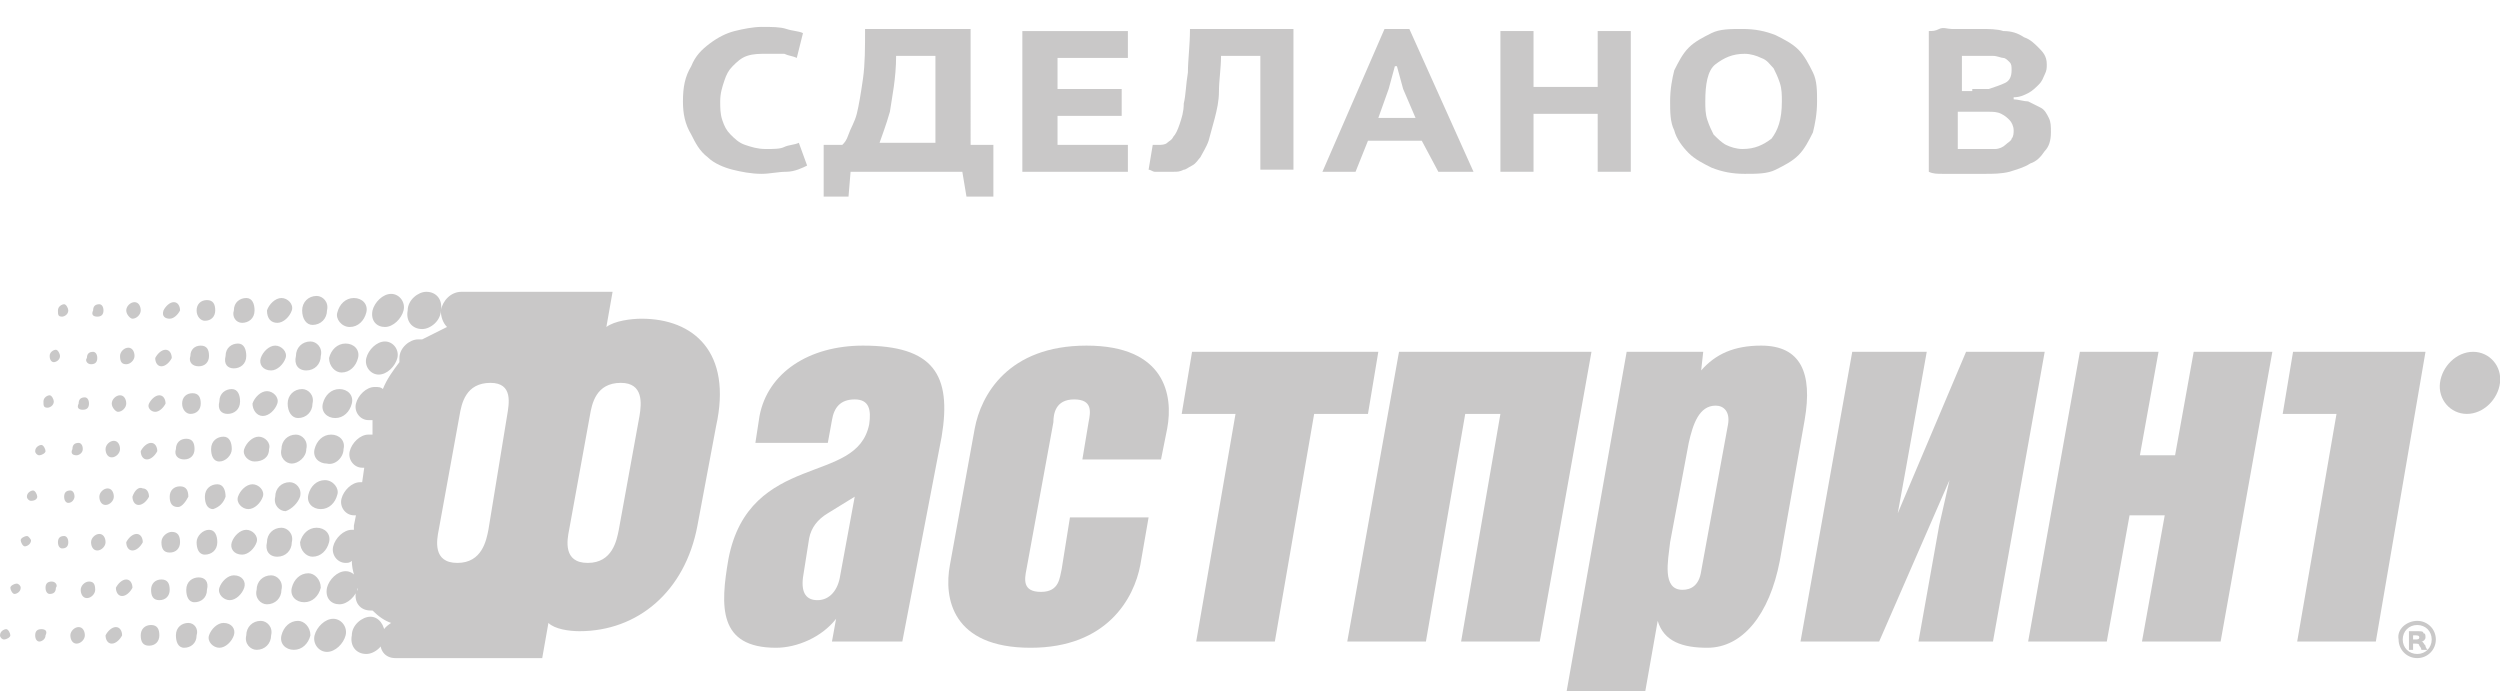 <?xml version="1.0" encoding="utf-8"?>
<!-- Generator: Adobe Illustrator 19.0.1, SVG Export Plug-In . SVG Version: 6.00 Build 0)  -->
<svg version="1.1" id="Слой_1" xmlns="http://www.w3.org/2000/svg" xmlns:xlink="http://www.w3.org/1999/xlink" x="0px" y="0px"
	 viewBox="0 0 120.8 33.4" style="enable-background:new 0 0 120.8 33.4;" xml:space="preserve">
<style type="text/css">
	.st0{fill:#C9C8C8;}
</style>
<g>
	<g>
		<g>
			<g>
				<path class="st0" d="M9.9,15.5c0.3,0,0.5-0.2,0.5-0.5c0-0.3-0.1-0.5-0.4-0.5c-0.3,0-0.5,0.2-0.5,0.5C9.5,15.3,9.7,15.5,9.9,15.5
					z M11.7,15.6c0.3,0,0.6-0.2,0.6-0.6c0-0.3-0.1-0.6-0.4-0.6c-0.3,0-0.6,0.2-0.6,0.6C11.2,15.3,11.4,15.6,11.7,15.6z M11.3,17.8
					c0.3,0,0.6-0.2,0.6-0.6c0-0.3-0.1-0.6-0.4-0.6c-0.3,0-0.6,0.2-0.6,0.6C10.8,17.6,11,17.8,11.3,17.8z M12.7,20.1
					c0.3,0,0.6-0.3,0.7-0.6c0.1-0.3-0.2-0.6-0.5-0.6c-0.3,0-0.6,0.3-0.7,0.6C12.2,19.8,12.4,20.1,12.7,20.1z M13.1,17.9
					c0.3,0,0.6-0.3,0.7-0.6c0.1-0.3-0.2-0.6-0.5-0.6c-0.3,0-0.6,0.3-0.7,0.6C12.5,17.6,12.7,17.9,13.1,17.9z M14.8,17.9
					c0.4,0,0.7-0.3,0.7-0.7c0.1-0.4-0.2-0.7-0.5-0.7c-0.4,0-0.7,0.3-0.7,0.7C14.2,17.6,14.4,17.9,14.8,17.9z M14.4,20.2
					c0.4,0,0.7-0.3,0.7-0.7c0.1-0.4-0.2-0.7-0.5-0.7c-0.4,0-0.7,0.3-0.7,0.7C13.9,19.9,14.1,20.2,14.4,20.2z M13.4,15.6
					c0.3,0,0.6-0.3,0.7-0.6c0.1-0.3-0.2-0.6-0.5-0.6c-0.3,0-0.6,0.3-0.7,0.6C12.9,15.4,13.1,15.6,13.4,15.6z M9.6,17.7
					c0.3,0,0.5-0.2,0.5-0.5c0-0.3-0.1-0.5-0.4-0.5c-0.3,0-0.5,0.2-0.5,0.5C9.1,17.5,9.3,17.7,9.6,17.7z M8.2,15.4
					c0.2,0,0.4-0.2,0.5-0.4c0-0.2-0.1-0.4-0.3-0.4c-0.2,0-0.4,0.2-0.5,0.4C7.8,15.3,8,15.4,8.2,15.4z M7.8,17.7
					c0.2,0,0.4-0.2,0.5-0.4c0-0.2-0.1-0.4-0.3-0.4c-0.2,0-0.4,0.2-0.5,0.4C7.5,17.5,7.6,17.7,7.8,17.7z M7.5,19.9
					c0.2,0,0.4-0.2,0.5-0.4c0-0.2-0.1-0.4-0.3-0.4c-0.2,0-0.4,0.2-0.5,0.4C7.1,19.7,7.3,19.9,7.5,19.9z M7.1,22.2
					c0.2,0,0.4-0.2,0.5-0.4c0-0.2-0.1-0.4-0.3-0.4c-0.2,0-0.4,0.2-0.5,0.4C6.8,22,6.9,22.2,7.1,22.2z M9.2,20c0.3,0,0.5-0.2,0.5-0.5
					c0-0.3-0.1-0.5-0.4-0.5c-0.3,0-0.5,0.2-0.5,0.5C8.8,19.8,9,20,9.2,20z M6.4,24c0,0.2,0.1,0.4,0.3,0.4c0.2,0,0.4-0.2,0.5-0.4
					c0-0.2-0.1-0.4-0.3-0.4C6.7,23.5,6.5,23.7,6.4,24z M8.9,22.2c0.3,0,0.5-0.2,0.5-0.5c0-0.3-0.1-0.5-0.4-0.5
					c-0.3,0-0.5,0.2-0.5,0.5C8.4,22,8.6,22.2,8.9,22.2z M9.1,24c0-0.3-0.1-0.5-0.4-0.5c-0.3,0-0.5,0.2-0.5,0.5
					c0,0.3,0.1,0.5,0.4,0.5C8.8,24.5,9,24.2,9.1,24z M15.1,15.7c0.4,0,0.7-0.3,0.7-0.7c0.1-0.4-0.2-0.7-0.5-0.7
					c-0.4,0-0.7,0.3-0.7,0.7C14.6,15.4,14.8,15.7,15.1,15.7z M7.8,26.2c0,0.3,0.1,0.5,0.4,0.5c0.3,0,0.5-0.2,0.5-0.5
					c0-0.3-0.1-0.5-0.4-0.5C8.1,25.7,7.8,25.9,7.8,26.2z M6.4,15.4c0.2,0,0.4-0.2,0.4-0.4c0-0.2-0.1-0.4-0.3-0.4
					c-0.2,0-0.4,0.2-0.4,0.4C6.1,15.2,6.3,15.4,6.4,15.4z M9.5,26.2c0,0.3,0.1,0.6,0.4,0.6c0.3,0,0.6-0.2,0.6-0.6
					c0-0.3-0.1-0.6-0.4-0.6C9.8,25.6,9.5,25.9,9.5,26.2z M10.9,24c0-0.3-0.1-0.6-0.4-0.6c-0.3,0-0.6,0.2-0.6,0.6
					c0,0.3,0.1,0.6,0.4,0.6C10.6,24.5,10.8,24.3,10.9,24z M11.2,21.7c0-0.3-0.1-0.6-0.4-0.6c-0.3,0-0.6,0.2-0.6,0.6
					c0,0.3,0.1,0.6,0.4,0.6C10.9,22.3,11.2,22,11.2,21.7z M16.5,18c0.4,0,0.7-0.3,0.8-0.7c0.1-0.4-0.2-0.7-0.6-0.7
					c-0.4,0-0.7,0.3-0.8,0.7C15.9,17.7,16.2,18,16.5,18z M16.9,15.8c0.4,0,0.7-0.3,0.8-0.7c0.1-0.4-0.2-0.7-0.6-0.7
					c-0.4,0-0.7,0.3-0.8,0.7C16.2,15.4,16.5,15.8,16.9,15.8z M20.4,15.9c0.4,0,0.9-0.4,0.9-0.9c0.1-0.5-0.2-0.9-0.7-0.9
					c-0.4,0-0.9,0.4-0.9,0.9C19.6,15.5,19.9,15.9,20.4,15.9z M18.6,15.8c0.4,0,0.8-0.4,0.9-0.8c0.1-0.4-0.2-0.8-0.6-0.8
					c-0.4,0-0.8,0.4-0.9,0.8C17.9,15.5,18.2,15.8,18.6,15.8z M11.7,26.8c0.3,0,0.6-0.3,0.7-0.6c0.1-0.3-0.2-0.6-0.5-0.6
					c-0.3,0-0.6,0.3-0.7,0.6C11.1,26.5,11.3,26.8,11.7,26.8z M18.3,18.1c0.4,0,0.8-0.4,0.9-0.8c0.1-0.4-0.2-0.8-0.6-0.8
					c-0.4,0-0.8,0.4-0.9,0.8C17.6,17.7,17.9,18.1,18.3,18.1z M13,21.7c0.1-0.3-0.2-0.6-0.5-0.6c-0.3,0-0.6,0.3-0.7,0.6
					c-0.1,0.3,0.2,0.6,0.5,0.6C12.7,22.3,13,22.1,13,21.7z M16.4,29.2c0.4,0,0.8-0.4,0.9-0.8c0.1-0.4-0.2-0.8-0.6-0.8
					c-0.4,0-0.8,0.4-0.9,0.8C15.7,28.9,16,29.2,16.4,29.2z M12.7,24c0.1-0.3-0.2-0.6-0.5-0.6c-0.3,0-0.6,0.3-0.7,0.6
					c-0.1,0.3,0.2,0.6,0.5,0.6C12.3,24.6,12.6,24.3,12.7,24z M15.1,26.9c0.4,0,0.7-0.3,0.8-0.7c0.1-0.4-0.2-0.7-0.6-0.7
					c-0.4,0-0.7,0.3-0.8,0.7C14.5,26.6,14.8,26.9,15.1,26.9z M16.6,21.7c0.1-0.4-0.2-0.7-0.6-0.7c-0.4,0-0.7,0.3-0.8,0.7
					c-0.1,0.4,0.2,0.7,0.6,0.7C16.2,22.5,16.6,22.1,16.6,21.7z M15.7,23.2c-0.4,0-0.7,0.3-0.8,0.7c-0.1,0.4,0.2,0.7,0.6,0.7
					c0.4,0,0.7-0.3,0.8-0.7C16.4,23.6,16.1,23.2,15.7,23.2z M14.8,21.7c0.1-0.4-0.2-0.7-0.5-0.7c-0.4,0-0.7,0.3-0.7,0.7
					c-0.1,0.4,0.2,0.7,0.5,0.7C14.4,22.4,14.8,22.1,14.8,21.7z M13.4,26.9c0.4,0,0.7-0.3,0.7-0.7c0.1-0.4-0.2-0.7-0.5-0.7
					c-0.4,0-0.7,0.3-0.7,0.7C12.8,26.6,13,26.9,13.4,26.9z M17,19.5c0.1-0.4-0.2-0.7-0.6-0.7c-0.4,0-0.7,0.3-0.8,0.7
					c-0.1,0.4,0.2,0.7,0.6,0.7C16.6,20.2,16.9,19.9,17,19.5z M14.5,24c0.1-0.4-0.2-0.7-0.5-0.7c-0.4,0-0.7,0.3-0.7,0.7
					c-0.1,0.4,0.2,0.7,0.5,0.7C14.1,24.6,14.4,24.3,14.5,24z M11,20c0.3,0,0.6-0.2,0.6-0.6c0-0.3-0.1-0.6-0.4-0.6
					c-0.3,0-0.6,0.2-0.6,0.6C10.5,19.8,10.7,20,11,20z M7.3,30.2c-0.3,0-0.5,0.2-0.5,0.5c0,0.3,0.1,0.5,0.4,0.5
					c0.3,0,0.5-0.2,0.5-0.5C7.7,30.4,7.6,30.2,7.3,30.2z M6.6,25.8c-0.2,0-0.4,0.2-0.5,0.4c0,0.2,0.1,0.4,0.3,0.4
					c0.2,0,0.4-0.2,0.5-0.4C6.9,26,6.8,25.8,6.6,25.8z M7.8,28c-0.3,0-0.5,0.2-0.5,0.5c0,0.3,0.1,0.5,0.4,0.5c0.3,0,0.5-0.2,0.5-0.5
					C8.2,28.2,8.1,28,7.8,28z M6.1,28c-0.2,0-0.4,0.2-0.5,0.4c0,0.2,0.1,0.4,0.3,0.4c0.2,0,0.4-0.2,0.5-0.4C6.4,28.2,6.3,28,6.1,28z
					 M4.3,28.1c-0.2,0-0.4,0.2-0.4,0.4c0,0.2,0.1,0.4,0.3,0.4c0.2,0,0.4-0.2,0.4-0.4C4.6,28.2,4.5,28.1,4.3,28.1z M9.1,30.1
					c-0.3,0-0.6,0.2-0.6,0.6c0,0.3,0.1,0.6,0.4,0.6c0.3,0,0.6-0.2,0.6-0.6C9.6,30.4,9.4,30.1,9.1,30.1z M3.8,30.3
					c-0.2,0-0.4,0.2-0.4,0.4c0,0.2,0.1,0.4,0.3,0.4c0.2,0,0.4-0.2,0.4-0.4C4.1,30.5,4,30.3,3.8,30.3z M3.6,24c0-0.2-0.1-0.3-0.2-0.3
					c-0.2,0-0.3,0.1-0.3,0.3c0,0.2,0.1,0.3,0.2,0.3C3.5,24.3,3.6,24.1,3.6,24z M5.6,30.3c-0.2,0-0.4,0.2-0.5,0.4
					c0,0.2,0.1,0.4,0.3,0.4c0.2,0,0.4-0.2,0.5-0.4C5.9,30.5,5.8,30.3,5.6,30.3z M4.8,25.8c-0.2,0-0.4,0.2-0.4,0.4
					c0,0.2,0.1,0.4,0.3,0.4c0.2,0,0.4-0.2,0.4-0.4C5.1,26,5,25.8,4.8,25.8z M14.9,27.7c-0.4,0-0.7,0.3-0.8,0.7
					c-0.1,0.4,0.2,0.7,0.6,0.7c0.4,0,0.7-0.3,0.8-0.7C15.5,28,15.2,27.7,14.9,27.7z M16.1,29.9c-0.4,0-0.8,0.4-0.9,0.8
					c-0.1,0.4,0.2,0.8,0.6,0.8c0.4,0,0.8-0.4,0.9-0.8C16.8,30.3,16.5,29.9,16.1,29.9z M14.4,30c-0.4,0-0.7,0.3-0.8,0.7
					c-0.1,0.4,0.2,0.7,0.6,0.7c0.4,0,0.7-0.3,0.8-0.7C15,30.3,14.7,30,14.4,30z M17.9,29.8c-0.4,0-0.9,0.4-0.9,0.9
					c-0.1,0.5,0.2,0.9,0.7,0.9c0.4,0,0.9-0.4,0.9-0.9C18.6,30.2,18.3,29.8,17.9,29.8z M10.8,30.1c-0.3,0-0.6,0.3-0.7,0.6
					c-0.1,0.3,0.2,0.6,0.5,0.6c0.3,0,0.6-0.3,0.7-0.6C11.4,30.4,11.2,30.1,10.8,30.1z M11.3,27.8c-0.3,0-0.6,0.3-0.7,0.6
					c-0.1,0.3,0.2,0.6,0.5,0.6c0.3,0,0.6-0.3,0.7-0.6C11.9,28.1,11.7,27.8,11.3,27.8z M13.1,27.8c-0.4,0-0.7,0.3-0.7,0.7
					c-0.1,0.4,0.2,0.7,0.5,0.7c0.4,0,0.7-0.3,0.7-0.7C13.7,28.1,13.4,27.8,13.1,27.8z M9.6,27.9c-0.3,0-0.6,0.2-0.6,0.6
					c0,0.3,0.1,0.6,0.4,0.6c0.3,0,0.6-0.2,0.6-0.6C10.1,28.1,9.9,27.9,9.6,27.9z M12.6,30c-0.4,0-0.7,0.3-0.7,0.7
					c-0.1,0.4,0.2,0.7,0.5,0.7c0.4,0,0.7-0.3,0.7-0.7C13.2,30.3,12.9,30,12.6,30z M2,30.4c-0.2,0-0.3,0.1-0.3,0.3
					c0,0.2,0.1,0.3,0.2,0.3s0.3-0.1,0.3-0.3C2.3,30.5,2.2,30.4,2,30.4z M3.7,22C3.8,22,4,21.9,4,21.7c0-0.2-0.1-0.3-0.2-0.3
					c-0.2,0-0.3,0.1-0.3,0.3C3.4,21.9,3.5,22,3.7,22z M4.4,17.6c0.2,0,0.3-0.1,0.3-0.3c0-0.2-0.1-0.3-0.2-0.3
					c-0.2,0-0.3,0.1-0.3,0.3C4.1,17.4,4.2,17.6,4.4,17.6z M4,19.8c0.2,0,0.3-0.1,0.3-0.3c0-0.2-0.1-0.3-0.2-0.3
					c-0.2,0-0.3,0.1-0.3,0.3C3.7,19.7,3.8,19.8,4,19.8z M3,15.3c0.1,0,0.3-0.1,0.3-0.3c0-0.1-0.1-0.3-0.2-0.3
					c-0.1,0-0.3,0.1-0.3,0.3C2.8,15.2,2.8,15.3,3,15.3z M5.7,19.9c0.2,0,0.4-0.2,0.4-0.4c0-0.2-0.1-0.4-0.3-0.4
					c-0.2,0-0.4,0.2-0.4,0.4C5.4,19.7,5.6,19.9,5.7,19.9z M4.7,15.3c0.2,0,0.3-0.1,0.3-0.3c0-0.2-0.1-0.3-0.2-0.3
					c-0.2,0-0.3,0.1-0.3,0.3C4.4,15.2,4.5,15.3,4.7,15.3z M2.6,17.5c0.1,0,0.3-0.1,0.3-0.3c0-0.1-0.1-0.3-0.2-0.3
					c-0.1,0-0.3,0.1-0.3,0.3C2.4,17.4,2.5,17.5,2.6,17.5z M5.4,22.1c0.2,0,0.4-0.2,0.4-0.4c0-0.2-0.1-0.4-0.3-0.4
					c-0.2,0-0.4,0.2-0.4,0.4C5.1,21.9,5.2,22.1,5.4,22.1z M5.2,23.6c-0.2,0-0.4,0.2-0.4,0.4c0,0.2,0.1,0.4,0.3,0.4
					c0.2,0,0.4-0.2,0.4-0.4C5.5,23.8,5.4,23.6,5.2,23.6z M6.1,17.6c0.2,0,0.4-0.2,0.4-0.4c0-0.2-0.1-0.4-0.3-0.4
					c-0.2,0-0.4,0.2-0.4,0.4C5.8,17.5,5.9,17.6,6.1,17.6z M1.8,24c0-0.1-0.1-0.3-0.2-0.3c-0.1,0-0.3,0.1-0.3,0.3
					c0,0.1,0.1,0.2,0.2,0.2C1.7,24.2,1.8,24.1,1.8,24z M3.1,25.9c-0.2,0-0.3,0.1-0.3,0.3c0,0.2,0.1,0.3,0.2,0.3
					c0.2,0,0.3-0.1,0.3-0.3C3.3,26,3.2,25.9,3.1,25.9z M2.5,28.1c-0.2,0-0.3,0.1-0.3,0.3c0,0.2,0.1,0.3,0.2,0.3
					c0.2,0,0.3-0.1,0.3-0.3C2.8,28.3,2.7,28.1,2.5,28.1z M1.3,25.9c-0.1,0-0.3,0.1-0.3,0.2c0,0.1,0.1,0.3,0.2,0.3
					c0.1,0,0.3-0.1,0.3-0.3C1.5,26.1,1.4,25.9,1.3,25.9z M2.3,19.7c0.1,0,0.3-0.1,0.3-0.3c0-0.1-0.1-0.3-0.2-0.3
					c-0.1,0-0.3,0.1-0.3,0.3C2.1,19.6,2.1,19.7,2.3,19.7z M0.8,28.2c-0.1,0-0.3,0.1-0.3,0.2c0,0.1,0.1,0.3,0.2,0.3
					c0.1,0,0.3-0.1,0.3-0.3C1,28.3,0.9,28.2,0.8,28.2z M1.9,22c0.1,0,0.3-0.1,0.3-0.2c0-0.1-0.1-0.3-0.2-0.3c-0.1,0-0.3,0.1-0.3,0.3
					C1.7,21.9,1.8,22,1.9,22z M0.3,30.4c-0.1,0-0.3,0.1-0.3,0.3c0,0.1,0.1,0.2,0.2,0.2c0.1,0,0.3-0.1,0.3-0.2
					C0.5,30.6,0.4,30.4,0.3,30.4z M31,15.4c-0.5,0-1.3,0.1-1.7,0.4l0.3-1.7h-4v0h-2.4h-0.5l-0.3,0c0,0,0,0-0.1,0
					c-0.5,0-0.9,0.4-1,0.9c0,0.3,0.1,0.6,0.3,0.8c-0.4,0.2-0.8,0.4-1.2,0.6c-0.1,0-0.1,0-0.2,0c-0.4,0-0.9,0.4-0.9,0.9
					c0,0.1,0,0.2,0,0.2c-0.3,0.4-0.6,0.8-0.8,1.3c-0.1-0.1-0.2-0.1-0.4-0.1c-0.4,0-0.8,0.4-0.9,0.8c-0.1,0.4,0.2,0.8,0.6,0.8
					c0.1,0,0.1,0,0.2,0c0,0.1,0,0.1,0,0.2L18,21c-0.1,0-0.1,0-0.2,0c-0.4,0-0.8,0.4-0.9,0.8c-0.1,0.4,0.2,0.8,0.6,0.8
					c0,0,0.1,0,0.1,0l-0.1,0.7c0,0-0.1,0-0.1,0c-0.4,0-0.8,0.4-0.9,0.8c-0.1,0.4,0.2,0.8,0.6,0.8c0,0,0.1,0,0.1,0l-0.1,0.5
					c0,0.1,0,0.1,0,0.2c0,0-0.1,0-0.1,0c-0.4,0-0.8,0.4-0.9,0.8c-0.1,0.4,0.2,0.8,0.6,0.8c0.1,0,0.2,0,0.3-0.1
					c0,0.5,0.2,0.9,0.3,1.3c0,0.1,0,0.1-0.1,0.2c-0.1,0.5,0.2,0.9,0.7,0.9c0,0,0.1,0,0.1,0c0.3,0.3,0.6,0.5,0.9,0.6
					c-0.3,0.2-0.5,0.4-0.5,0.8c-0.1,0.5,0.2,0.9,0.7,0.9v0h0c0,0,0,0,0,0c0,0,0,0,0,0h0.7l0,0h2.4l0,0h4l0.3-1.7
					c0.3,0.3,1,0.4,1.5,0.4c2.8,0,5.1-1.9,5.7-5.1l0.9-4.8C35.4,17,33.5,15.4,31,15.4z M24.5,20.1l-0.9,5.5
					c-0.1,0.5-0.3,1.6-1.5,1.6c-1.2,0-1-1.1-0.9-1.6l1-5.5c0.1-0.6,0.3-1.6,1.5-1.6C24.8,18.5,24.6,19.5,24.5,20.1z M30.9,20.1
					l-1,5.5c-0.1,0.5-0.3,1.6-1.5,1.6c-1.2,0-1-1.1-0.9-1.6l1-5.5c0.1-0.6,0.3-1.6,1.5-1.6C31.1,18.5,31,19.5,30.9,20.1z"/>
			</g>
			<g>
				<g>
					<path class="st0" d="M114.8,31H111l1.9-11h-2.6l0.5-3h6.4L114.8,31z"/>
				</g>
			</g>
			<path class="st0" d="M120.8,18.5c-0.1,0.8-0.8,1.5-1.6,1.5c-0.8,0-1.4-0.7-1.3-1.5c0.1-0.8,0.8-1.5,1.6-1.5
				C120.3,17,120.9,17.7,120.8,18.5z"/>
			<g>
				<g>
					<path class="st0" d="M40.2,31l0.2-1.1h0c-0.7,0.9-1.9,1.4-2.9,1.4c-2.8,0-2.7-2-2.3-4.3c0.5-2.6,2.1-3.5,3.6-4.1
						c1.5-0.6,2.9-0.9,3.2-2.4c0.1-0.7,0-1.2-0.7-1.2c-0.7,0-1,0.4-1.1,1l-0.2,1.1h-3.5l0.2-1.3c0.4-2.1,2.4-3.4,5-3.4
						c3.4,0,4.3,1.4,3.8,4.4L43.6,31H40.2z M40,24.8c-0.5,0.3-0.8,0.7-0.9,1.2l-0.3,1.9C38.7,28.7,39,29,39.5,29
						c0.6,0,1-0.5,1.1-1.2l0.7-3.8L40,24.8z"/>
				</g>
			</g>
			<g>
				<g>
					<path class="st0" d="M52.5,16.7c3.8,0,4.2,2.4,3.9,4l-0.3,1.5h-3.8l0.3-1.8c0.1-0.5,0.2-1.1-0.7-1.1c-0.9,0-1,0.7-1,1.1
						l-1.3,7.1c-0.1,0.5-0.2,1.1,0.7,1.1c0.9,0,0.9-0.7,1-1.1l0.4-2.5h3.8l-0.4,2.3c-0.3,1.6-1.6,4-5.3,4c-3.8,0-4.2-2.4-3.9-4
						l1.2-6.6C47.4,19.1,48.7,16.7,52.5,16.7z"/>
				</g>
			</g>
			<g>
				<g>
					<path class="st0" d="M57.1,20l0.5-3h9l-0.5,3h-2.6l-1.9,11h-3.8l1.9-11H57.1z"/>
				</g>
			</g>
			<g>
				<g>
					<path class="st0" d="M74.4,31h-3.8l1.9-11h-1.7l-1.9,11h-3.8l2.5-14h9.3L74.4,31z"/>
				</g>
			</g>
			<g>
				<g>
					<path class="st0" d="M82.3,17l-0.1,0.9h0c0.7-0.8,1.6-1.2,2.9-1.2c1.9,0,2.5,1.3,2.1,3.6L86,27.1c-0.5,2.6-1.8,4.2-3.5,4.2
						c-1.2,0-2.1-0.3-2.4-1.3h0l-0.6,3.4h-3.8L78.6,17H82.3z M81.3,28.5c0.4,0,0.8-0.2,0.9-0.9l1.3-7.1c0.1-0.6-0.2-0.9-0.6-0.9
						c-0.8,0-1.1,0.9-1.3,1.8l-0.9,4.8C80.6,27.1,80.3,28.5,81.3,28.5z"/>
				</g>
			</g>
			<g>
				<g>
					<path class="st0" d="M91.7,24.8L95,17h3.8l-2.5,14h-3.6l1-5.6l0.5-2.2L90.8,31h-3.8l2.5-14h3.6l-1,5.6L91.7,24.8z"/>
				</g>
			</g>
			<g>
				<g>
					<path class="st0" d="M109.8,17l-2.5,14h-3.8l1.1-6.1h-1.7l-1.1,6.1H98l2.5-14h3.8l-0.9,5h1.7l0.9-5H109.8z"/>
				</g>
			</g>
			<g>
				<g>
					<path class="st0" d="M116.8,30c0.5,0,0.9,0.4,0.9,0.9c0,0.5-0.4,0.9-0.9,0.9c-0.5,0-0.9-0.4-0.9-0.9
						C115.8,30.4,116.3,30,116.8,30L116.8,30z M116.8,30.2c-0.4,0-0.7,0.3-0.7,0.7c0,0.4,0.3,0.7,0.7,0.7c0.4,0,0.7-0.3,0.7-0.7
						C117.5,30.5,117.2,30.2,116.8,30.2L116.8,30.2z M116.6,31.4h-0.2v-0.9c0.1,0,0.2,0,0.4,0c0.2,0,0.3,0,0.3,0.1
						c0.1,0,0.1,0.1,0.1,0.2c0,0.1-0.1,0.2-0.2,0.2v0c0.1,0,0.1,0.1,0.2,0.2c0,0.1,0.1,0.2,0.1,0.2H117c0,0,0-0.1-0.1-0.2
						c0-0.1-0.1-0.1-0.2-0.1h-0.1V31.4z M116.6,30.9h0.1c0.1,0,0.2,0,0.2-0.1c0-0.1-0.1-0.1-0.2-0.1c-0.1,0-0.1,0-0.1,0V30.9z"/>
				</g>
			</g>
		</g>
	</g>
	<g>
		<path class="st0" d="M39,8c-0.2,0.1-0.6,0.3-1,0.3s-0.8,0.1-1.2,0.1c-0.5,0-1-0.1-1.4-0.2s-0.9-0.3-1.2-0.6
			c-0.4-0.3-0.6-0.7-0.8-1.1C33.1,6,33,5.5,33,4.9c0-0.7,0.1-1.2,0.4-1.7c0.2-0.5,0.5-0.8,0.9-1.1c0.4-0.3,0.8-0.5,1.2-0.6
			s0.9-0.2,1.3-0.2c0.5,0,0.9,0,1.2,0.1c0.3,0.1,0.6,0.1,0.8,0.2l-0.3,1.2c-0.2-0.1-0.4-0.1-0.6-0.2c-0.2,0-0.6,0-0.9,0
			c-0.3,0-0.6,0-0.9,0.1S35.6,3,35.4,3.2c-0.2,0.2-0.3,0.4-0.4,0.7c-0.1,0.3-0.2,0.6-0.2,1c0,0.3,0,0.6,0.1,0.9
			c0.1,0.3,0.2,0.5,0.4,0.7s0.4,0.4,0.7,0.5c0.3,0.1,0.6,0.2,1,0.2c0.4,0,0.7,0,0.9-0.1c0.2-0.1,0.5-0.1,0.7-0.2L39,8z"/>
		<path class="st0" d="M47.9,9.5h-1.2l-0.2-1.2h-5.4L41,9.5h-1.2V7h0.9c0.1-0.1,0.2-0.2,0.3-0.5s0.3-0.6,0.4-1
			c0.1-0.4,0.2-1,0.3-1.7c0.1-0.7,0.1-1.5,0.1-2.4h5.1V7h1.1V9.5z M45.2,7V2.7h-1.9c0,1.1-0.2,2-0.3,2.7c-0.2,0.7-0.4,1.2-0.5,1.5
			H45.2z"/>
		<path class="st0" d="M49.5,1.5h5v1.3h-3.4v1.5h3.1v1.3h-3.1V7h3.4v1.3h-5.1V1.5z"/>
		<path class="st0" d="M60.8,2.7H59c0,0.6-0.1,1.2-0.1,1.7c0,0.5-0.1,0.9-0.2,1.3c-0.1,0.4-0.2,0.7-0.3,1.1
			c-0.1,0.3-0.3,0.6-0.4,0.8c-0.1,0.1-0.2,0.3-0.4,0.4s-0.3,0.2-0.4,0.2c-0.2,0.1-0.3,0.1-0.5,0.1c-0.1,0-0.3,0-0.4,0
			c-0.2,0-0.3,0-0.5,0c-0.1,0-0.2-0.1-0.3-0.1L55.7,7c0.1,0,0.2,0,0.3,0c0.1,0,0.3,0,0.4-0.1c0.1-0.1,0.2-0.1,0.3-0.3
			c0.1-0.1,0.2-0.3,0.3-0.6c0.1-0.3,0.2-0.6,0.2-1c0.1-0.4,0.1-0.9,0.2-1.5c0-0.6,0.1-1.3,0.1-2.1h5v6.8h-1.6V2.7z"/>
		<path class="st0" d="M68.7,6.8h-2.6l-0.6,1.5h-1.6l3-6.9h1.2l3.1,6.9h-1.7L68.7,6.8z M66.6,5.7h1.8l-0.6-1.4l-0.3-1.1h-0.1
			l-0.3,1.1L66.6,5.7z"/>
		<path class="st0" d="M77.2,5.5h-3.1v2.8h-1.6V1.5h1.6v2.7h3.1V1.5h1.6v6.8h-1.6V5.5z"/>
		<path class="st0" d="M80.7,4.9c0-0.6,0.1-1.1,0.2-1.5c0.2-0.4,0.4-0.8,0.7-1.1c0.3-0.3,0.7-0.5,1.1-0.7s0.9-0.2,1.5-0.2
			c0.6,0,1.1,0.1,1.6,0.3c0.4,0.2,0.8,0.4,1.1,0.7s0.5,0.7,0.7,1.1c0.2,0.4,0.2,0.9,0.2,1.4c0,0.6-0.1,1.1-0.2,1.5
			c-0.2,0.4-0.4,0.8-0.7,1.1S86.2,8,85.8,8.2c-0.4,0.2-0.9,0.2-1.5,0.2c-0.6,0-1.1-0.1-1.6-0.3c-0.4-0.2-0.8-0.4-1.1-0.7
			S81,6.7,80.9,6.3C80.7,5.9,80.7,5.4,80.7,4.9z M82.4,4.9c0,0.3,0,0.6,0.1,0.9c0.1,0.3,0.2,0.5,0.3,0.7C83,6.7,83.2,6.9,83.4,7
			c0.2,0.1,0.5,0.2,0.8,0.2c0.6,0,1-0.2,1.4-0.5c0.3-0.4,0.5-0.9,0.5-1.8c0-0.3,0-0.6-0.1-0.9s-0.2-0.5-0.3-0.7
			c-0.2-0.2-0.3-0.4-0.6-0.5c-0.2-0.1-0.5-0.2-0.8-0.2c-0.6,0-1,0.2-1.4,0.5S82.4,4.1,82.4,4.9z"/>
		<path class="st0" d="M98.9,3.1c0,0.2,0,0.3-0.1,0.5c-0.1,0.2-0.1,0.3-0.3,0.5c-0.1,0.1-0.3,0.3-0.5,0.4c-0.2,0.1-0.4,0.2-0.7,0.2
			v0.1c0.2,0,0.5,0.1,0.7,0.1c0.2,0.1,0.4,0.2,0.6,0.3s0.3,0.3,0.4,0.5c0.1,0.2,0.1,0.4,0.1,0.7c0,0.4-0.1,0.7-0.3,0.9
			c-0.2,0.3-0.4,0.5-0.7,0.6c-0.3,0.2-0.7,0.3-1,0.4c-0.4,0.1-0.8,0.1-1.2,0.1c-0.1,0-0.3,0-0.5,0c-0.2,0-0.5,0-0.7,0s-0.5,0-0.8,0
			c-0.3,0-0.5,0-0.7-0.1V1.5c0.2,0,0.3,0,0.5-0.1s0.4,0,0.6,0c0.2,0,0.5,0,0.7,0c0.2,0,0.5,0,0.7,0c0.4,0,0.8,0,1.1,0.1
			c0.4,0,0.7,0.1,1,0.3c0.3,0.1,0.5,0.3,0.7,0.5S98.9,2.7,98.9,3.1z M95.3,4.3c0.1,0,0.2,0,0.4,0c0.2,0,0.3,0,0.4,0
			c0.3-0.1,0.6-0.2,0.8-0.3c0.2-0.1,0.3-0.3,0.3-0.6c0-0.2,0-0.3-0.1-0.4c-0.1-0.1-0.2-0.2-0.3-0.2s-0.3-0.1-0.5-0.1
			c-0.2,0-0.3,0-0.5,0c-0.2,0-0.4,0-0.6,0c-0.2,0-0.3,0-0.4,0v1.7H95.3z M95.8,7.2c0.2,0,0.4,0,0.6,0c0.2,0,0.4-0.1,0.5-0.2
			c0.1-0.1,0.3-0.2,0.3-0.3c0.1-0.1,0.1-0.3,0.1-0.4c0-0.2-0.1-0.4-0.2-0.5c-0.1-0.1-0.2-0.2-0.4-0.3c-0.2-0.1-0.4-0.1-0.6-0.1
			c-0.2,0-0.4,0-0.6,0h-0.9v1.8c0,0,0.1,0,0.2,0c0.1,0,0.2,0,0.3,0c0.1,0,0.2,0,0.3,0C95.6,7.2,95.7,7.2,95.8,7.2z"/>
	</g>
</g>
</svg>
